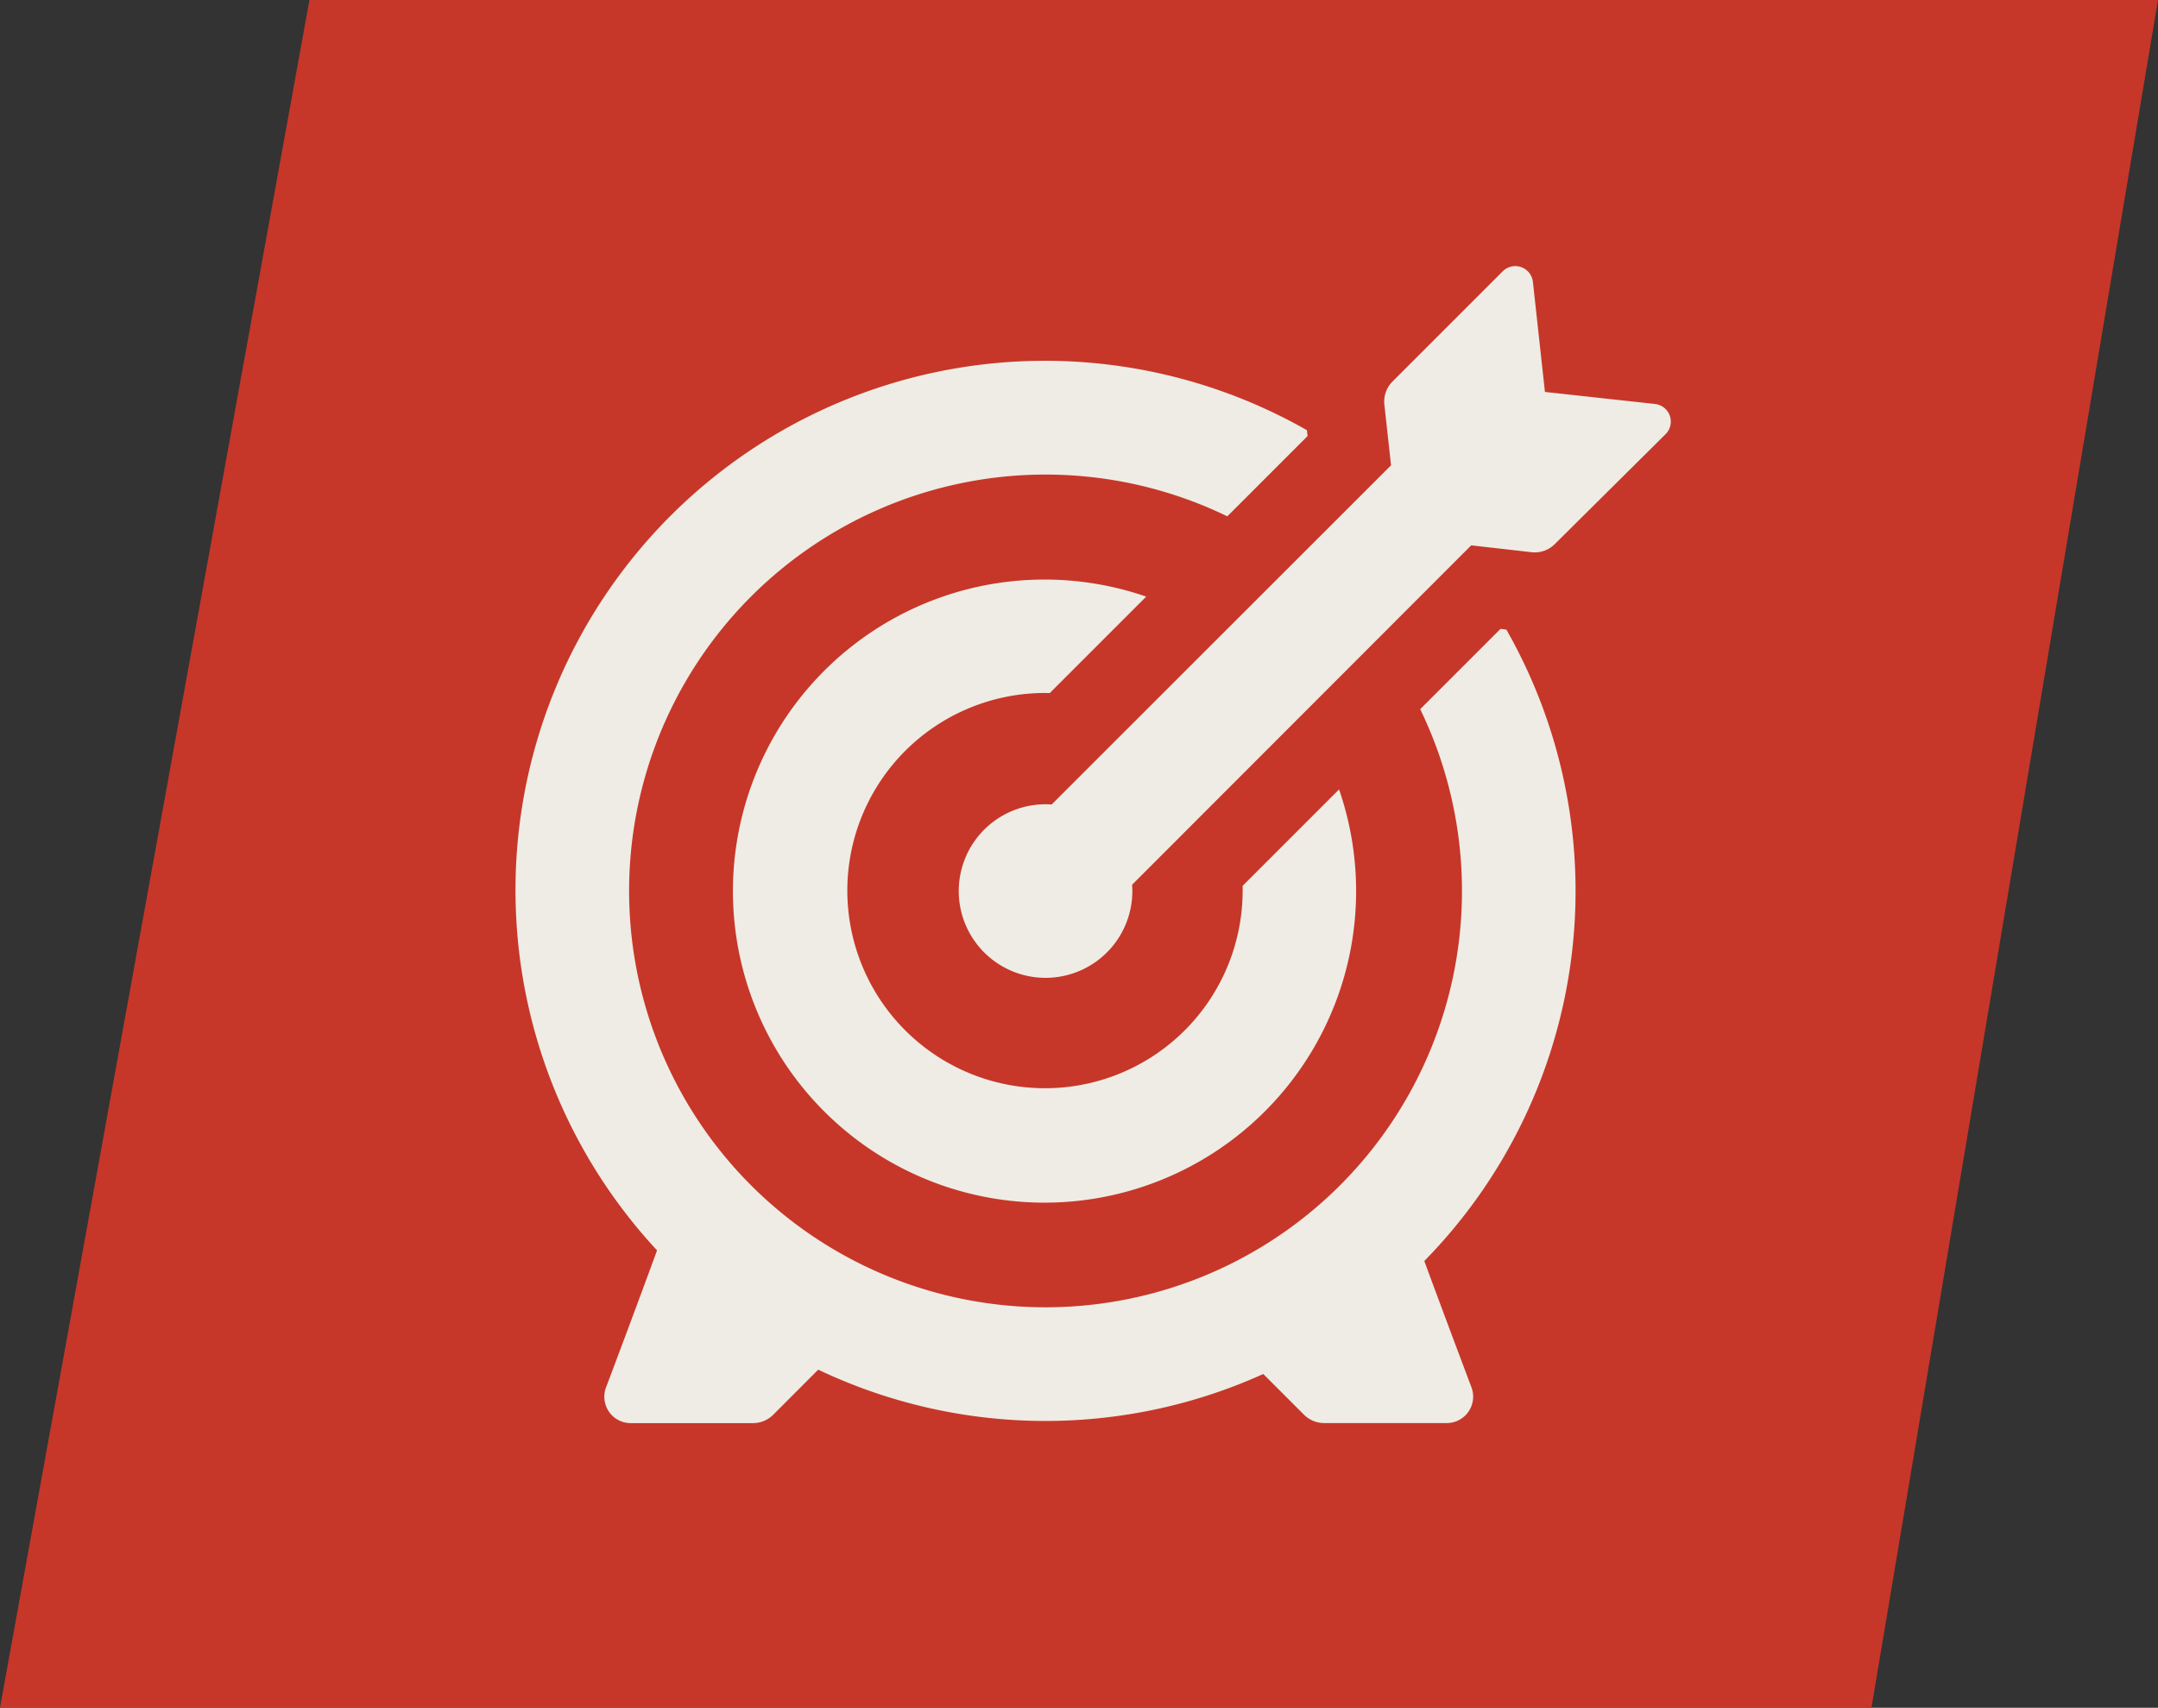 <svg xmlns="http://www.w3.org/2000/svg" width="58.75" height="46.5" viewBox="0 0 58.75 46.5">
  <rect x="0" y="0" width="58.75" height="46.5" fill="#333333" stroke="none"/>
  <g id="Groupe_31" data-name="Groupe 31" transform="translate(-688.122 -281.75)">
    <path id="Tracé_19" data-name="Tracé 19" d="M259.54,82.7l8.425-46.5H318.29l-7.8,46.5Z" transform="translate(428.582 245.546)" fill="#c63729"/>
    <path id="np_target_796213_000000" d="M5.918,28.856A14.412,14.412,0,0,1,23.609,6.523l.019.16L21.443,8.869h0a11.337,11.337,0,1,0,5.251,5.251l2.186-2.186.16.019h0a14.385,14.385,0,0,1-2.234,17.192c.37,1.01.919,2.471,1.279,3.429a.719.719,0,0,1-.676.984H24.078a.775.775,0,0,1-.547-.227l-1.109-1.109a14.391,14.391,0,0,1-12.116-.118L9.079,33.333a.781.781,0,0,1-.549.227H5.209a.719.719,0,0,1-.676-.984c.4-1.058,1.018-2.714,1.384-3.719ZM16.661,16.715h0A2.363,2.363,0,1,0,18.851,18.9l9.232-9.241,1.641.187a.772.772,0,0,0,.636-.223l3.016-2.993a.483.483,0,0,0-.286-.82l-3-.328-.328-3a.483.483,0,0,0-.82-.286l-3,3h0a.772.772,0,0,0-.223.636L25.9,7.48Zm-.179-3.035h.128l2.625-2.625a8.483,8.483,0,1,0,5.25,5.25L21.86,18.93v.128a5.381,5.381,0,1,1-5.379-5.379Z" transform="translate(700.092 286.94)" fill="#eeece5"/>
  </g>
</svg>
